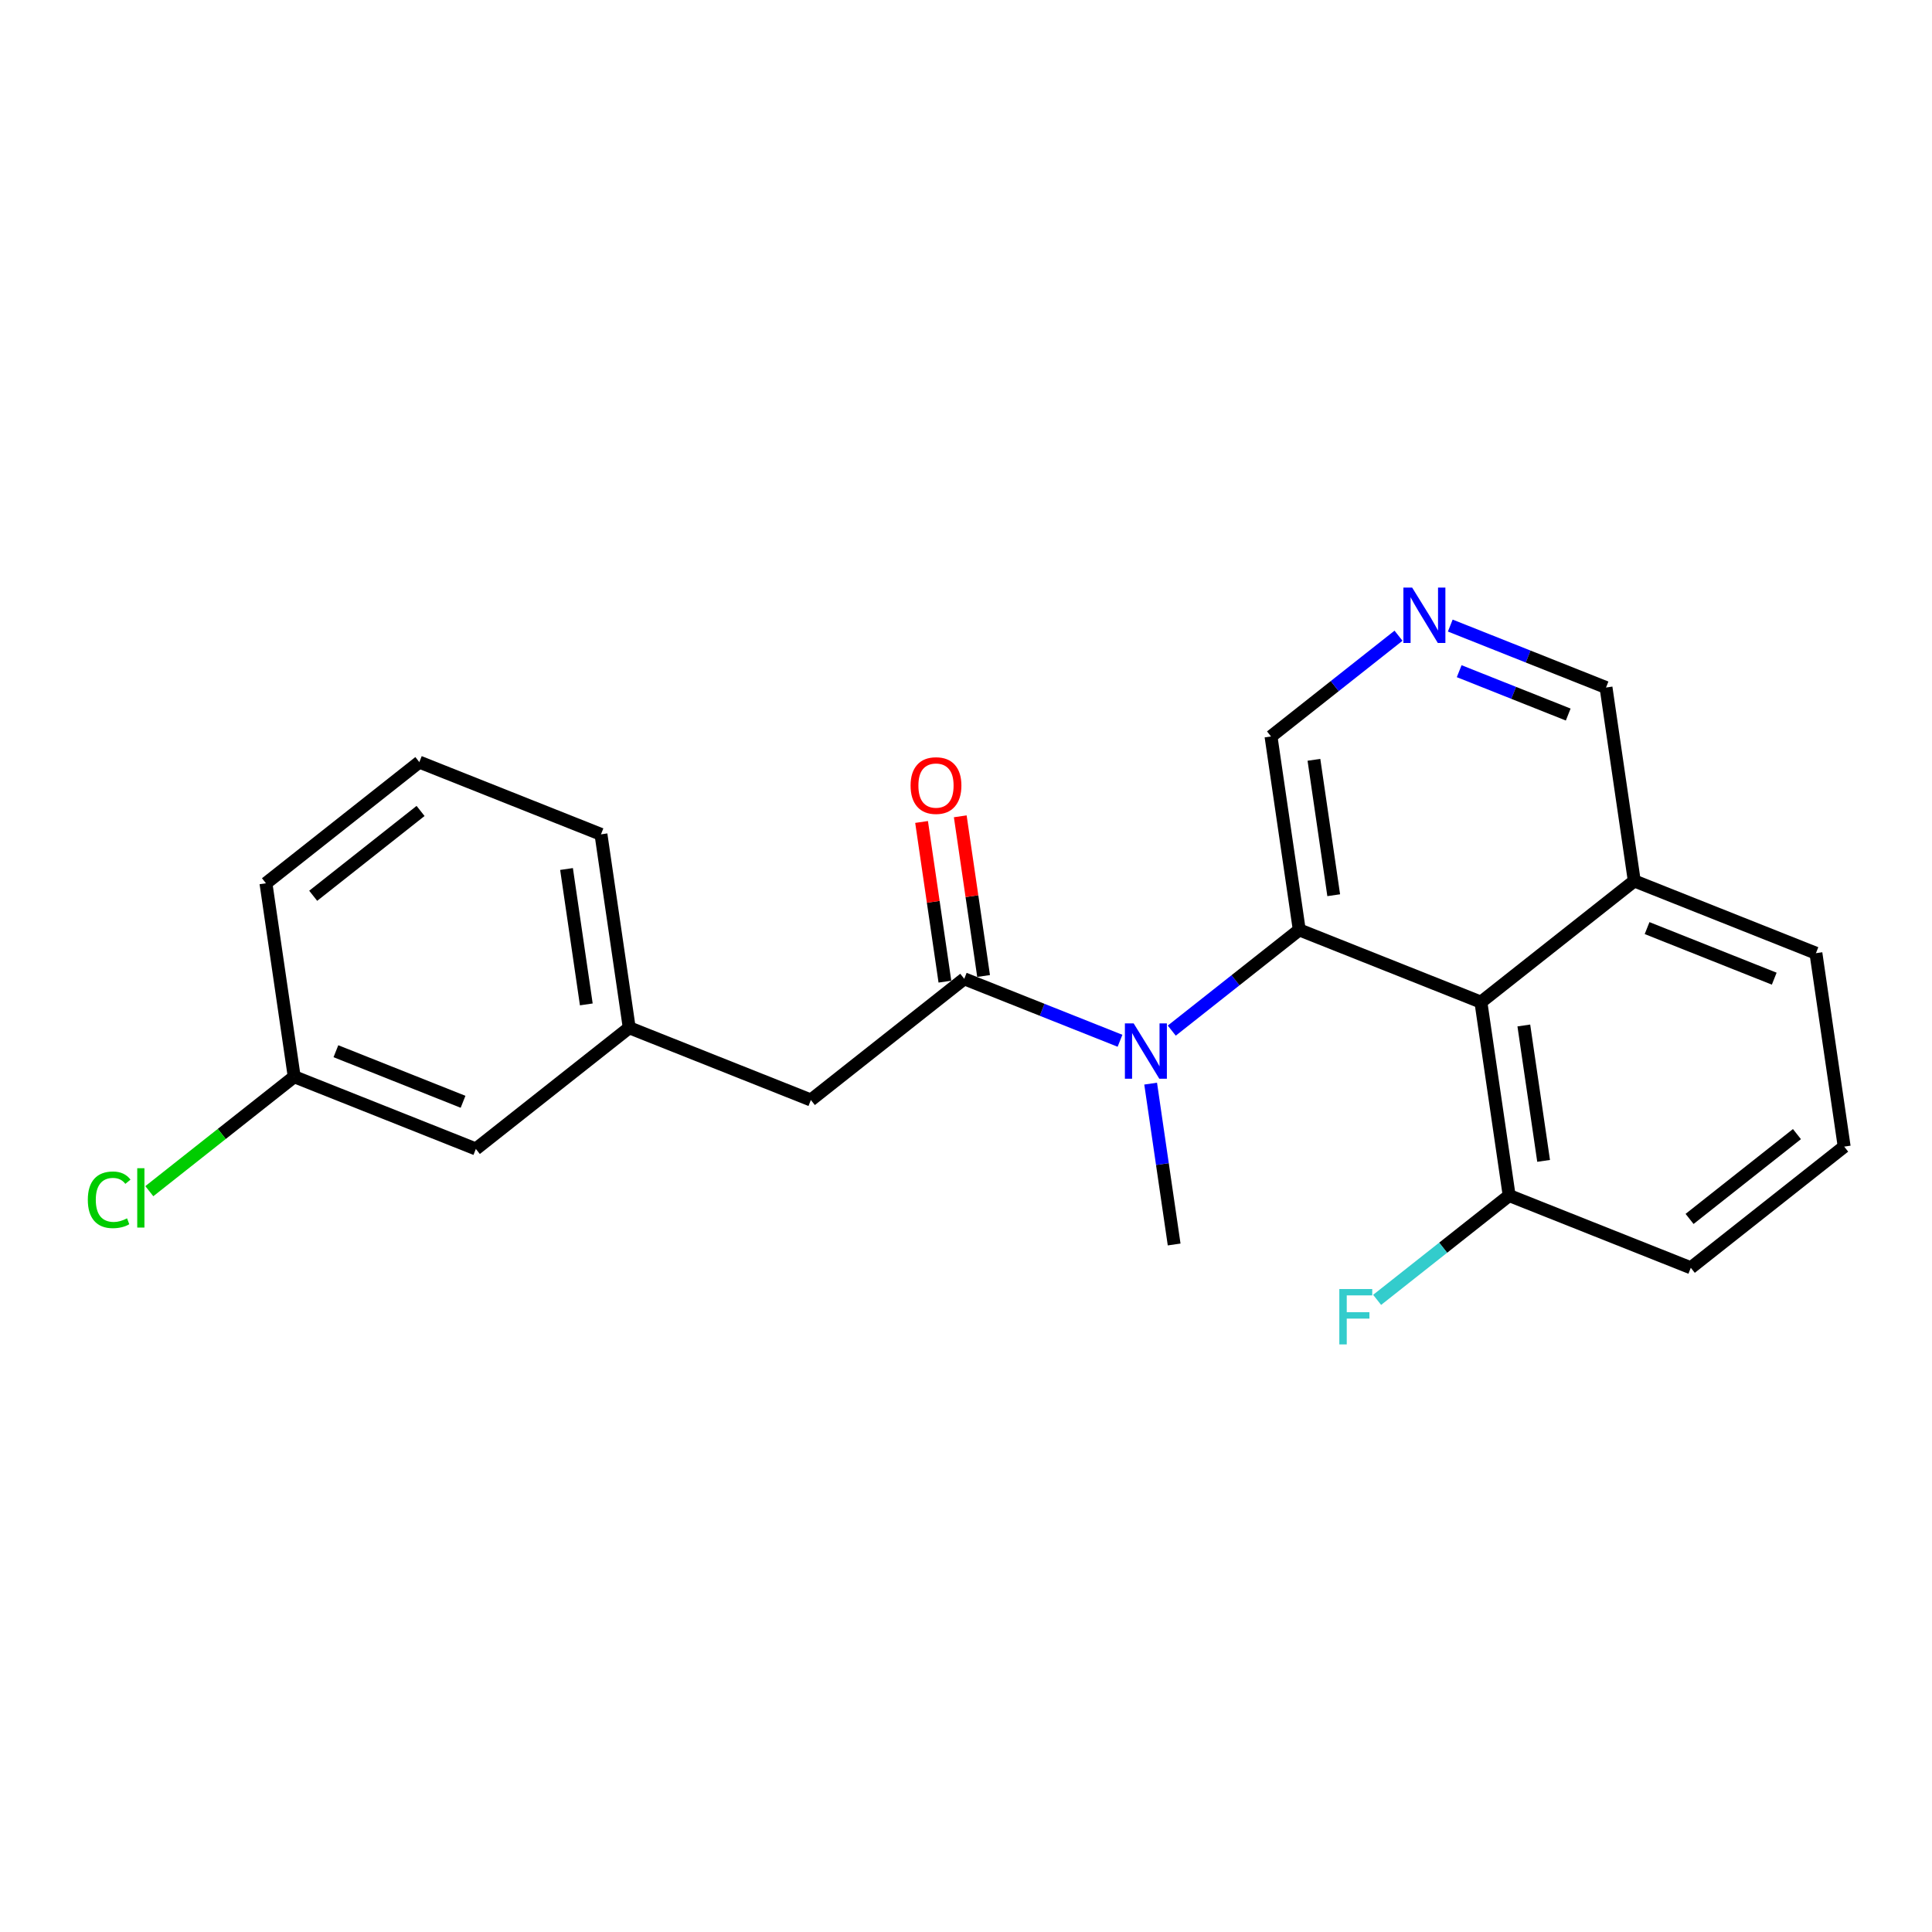 <?xml version='1.0' encoding='iso-8859-1'?>
<svg version='1.1' baseProfile='full'
              xmlns='http://www.w3.org/2000/svg'
                      xmlns:rdkit='http://www.rdkit.org/xml'
                      xmlns:xlink='http://www.w3.org/1999/xlink'
                  xml:space='preserve'
width='300px' height='300px' viewBox='0 0 300 300'>
<!-- END OF HEADER -->
<rect style='opacity:1.0;fill:#FFFFFF;stroke:none' width='300' height='300' x='0' y='0'> </rect>
<rect style='opacity:1.0;fill:#FFFFFF;stroke:none' width='300' height='300' x='0' y='0'> </rect>
<path class='bond-0 atom-0 atom-1' d='M 182.321,193.243 L 180.496,180.754' style='fill:none;fill-rule:evenodd;stroke:#000000;stroke-width:2.0px;stroke-linecap:butt;stroke-linejoin:miter;stroke-opacity:1' />
<path class='bond-0 atom-0 atom-1' d='M 180.496,180.754 L 178.672,168.265' style='fill:none;fill-rule:evenodd;stroke:#0000FF;stroke-width:2.0px;stroke-linecap:butt;stroke-linejoin:miter;stroke-opacity:1' />
<path class='bond-1 atom-1 atom-2' d='M 173.914,161.61 L 161.821,156.801' style='fill:none;fill-rule:evenodd;stroke:#0000FF;stroke-width:2.0px;stroke-linecap:butt;stroke-linejoin:miter;stroke-opacity:1' />
<path class='bond-1 atom-1 atom-2' d='M 161.821,156.801 L 149.728,151.991' style='fill:none;fill-rule:evenodd;stroke:#000000;stroke-width:2.0px;stroke-linecap:butt;stroke-linejoin:miter;stroke-opacity:1' />
<path class='bond-11 atom-1 atom-12' d='M 181.952,160.033 L 191.851,152.212' style='fill:none;fill-rule:evenodd;stroke:#0000FF;stroke-width:2.0px;stroke-linecap:butt;stroke-linejoin:miter;stroke-opacity:1' />
<path class='bond-11 atom-1 atom-12' d='M 191.851,152.212 L 201.75,144.391' style='fill:none;fill-rule:evenodd;stroke:#000000;stroke-width:2.0px;stroke-linecap:butt;stroke-linejoin:miter;stroke-opacity:1' />
<path class='bond-2 atom-2 atom-3' d='M 152.732,151.552 L 150.92,139.155' style='fill:none;fill-rule:evenodd;stroke:#000000;stroke-width:2.0px;stroke-linecap:butt;stroke-linejoin:miter;stroke-opacity:1' />
<path class='bond-2 atom-2 atom-3' d='M 150.92,139.155 L 149.109,126.757' style='fill:none;fill-rule:evenodd;stroke:#FF0000;stroke-width:2.0px;stroke-linecap:butt;stroke-linejoin:miter;stroke-opacity:1' />
<path class='bond-2 atom-2 atom-3' d='M 146.725,152.43 L 144.913,140.032' style='fill:none;fill-rule:evenodd;stroke:#000000;stroke-width:2.0px;stroke-linecap:butt;stroke-linejoin:miter;stroke-opacity:1' />
<path class='bond-2 atom-2 atom-3' d='M 144.913,140.032 L 143.102,127.634' style='fill:none;fill-rule:evenodd;stroke:#FF0000;stroke-width:2.0px;stroke-linecap:butt;stroke-linejoin:miter;stroke-opacity:1' />
<path class='bond-3 atom-2 atom-4' d='M 149.728,151.991 L 125.911,170.808' style='fill:none;fill-rule:evenodd;stroke:#000000;stroke-width:2.0px;stroke-linecap:butt;stroke-linejoin:miter;stroke-opacity:1' />
<path class='bond-4 atom-4 atom-5' d='M 125.911,170.808 L 97.707,159.591' style='fill:none;fill-rule:evenodd;stroke:#000000;stroke-width:2.0px;stroke-linecap:butt;stroke-linejoin:miter;stroke-opacity:1' />
<path class='bond-5 atom-5 atom-6' d='M 97.707,159.591 L 93.319,129.556' style='fill:none;fill-rule:evenodd;stroke:#000000;stroke-width:2.0px;stroke-linecap:butt;stroke-linejoin:miter;stroke-opacity:1' />
<path class='bond-5 atom-5 atom-6' d='M 91.041,155.963 L 87.97,134.939' style='fill:none;fill-rule:evenodd;stroke:#000000;stroke-width:2.0px;stroke-linecap:butt;stroke-linejoin:miter;stroke-opacity:1' />
<path class='bond-22 atom-11 atom-5' d='M 73.89,178.408 L 97.707,159.591' style='fill:none;fill-rule:evenodd;stroke:#000000;stroke-width:2.0px;stroke-linecap:butt;stroke-linejoin:miter;stroke-opacity:1' />
<path class='bond-6 atom-6 atom-7' d='M 93.319,129.556 L 65.114,118.339' style='fill:none;fill-rule:evenodd;stroke:#000000;stroke-width:2.0px;stroke-linecap:butt;stroke-linejoin:miter;stroke-opacity:1' />
<path class='bond-7 atom-7 atom-8' d='M 65.114,118.339 L 41.297,137.156' style='fill:none;fill-rule:evenodd;stroke:#000000;stroke-width:2.0px;stroke-linecap:butt;stroke-linejoin:miter;stroke-opacity:1' />
<path class='bond-7 atom-7 atom-8' d='M 65.305,125.925 L 48.633,139.097' style='fill:none;fill-rule:evenodd;stroke:#000000;stroke-width:2.0px;stroke-linecap:butt;stroke-linejoin:miter;stroke-opacity:1' />
<path class='bond-8 atom-8 atom-9' d='M 41.297,137.156 L 45.685,167.191' style='fill:none;fill-rule:evenodd;stroke:#000000;stroke-width:2.0px;stroke-linecap:butt;stroke-linejoin:miter;stroke-opacity:1' />
<path class='bond-9 atom-9 atom-10' d='M 45.685,167.191 L 34.435,176.079' style='fill:none;fill-rule:evenodd;stroke:#000000;stroke-width:2.0px;stroke-linecap:butt;stroke-linejoin:miter;stroke-opacity:1' />
<path class='bond-9 atom-9 atom-10' d='M 34.435,176.079 L 23.186,184.967' style='fill:none;fill-rule:evenodd;stroke:#00CC00;stroke-width:2.0px;stroke-linecap:butt;stroke-linejoin:miter;stroke-opacity:1' />
<path class='bond-10 atom-9 atom-11' d='M 45.685,167.191 L 73.89,178.408' style='fill:none;fill-rule:evenodd;stroke:#000000;stroke-width:2.0px;stroke-linecap:butt;stroke-linejoin:miter;stroke-opacity:1' />
<path class='bond-10 atom-9 atom-11' d='M 52.159,163.232 L 71.903,171.085' style='fill:none;fill-rule:evenodd;stroke:#000000;stroke-width:2.0px;stroke-linecap:butt;stroke-linejoin:miter;stroke-opacity:1' />
<path class='bond-12 atom-12 atom-13' d='M 201.75,144.391 L 197.362,114.357' style='fill:none;fill-rule:evenodd;stroke:#000000;stroke-width:2.0px;stroke-linecap:butt;stroke-linejoin:miter;stroke-opacity:1' />
<path class='bond-12 atom-12 atom-13' d='M 207.098,139.009 L 204.027,117.984' style='fill:none;fill-rule:evenodd;stroke:#000000;stroke-width:2.0px;stroke-linecap:butt;stroke-linejoin:miter;stroke-opacity:1' />
<path class='bond-23 atom-22 atom-12' d='M 229.954,155.609 L 201.75,144.391' style='fill:none;fill-rule:evenodd;stroke:#000000;stroke-width:2.0px;stroke-linecap:butt;stroke-linejoin:miter;stroke-opacity:1' />
<path class='bond-13 atom-13 atom-14' d='M 197.362,114.357 L 207.261,106.536' style='fill:none;fill-rule:evenodd;stroke:#000000;stroke-width:2.0px;stroke-linecap:butt;stroke-linejoin:miter;stroke-opacity:1' />
<path class='bond-13 atom-13 atom-14' d='M 207.261,106.536 L 217.16,98.715' style='fill:none;fill-rule:evenodd;stroke:#0000FF;stroke-width:2.0px;stroke-linecap:butt;stroke-linejoin:miter;stroke-opacity:1' />
<path class='bond-14 atom-14 atom-15' d='M 225.198,97.138 L 237.291,101.947' style='fill:none;fill-rule:evenodd;stroke:#0000FF;stroke-width:2.0px;stroke-linecap:butt;stroke-linejoin:miter;stroke-opacity:1' />
<path class='bond-14 atom-14 atom-15' d='M 237.291,101.947 L 249.383,106.757' style='fill:none;fill-rule:evenodd;stroke:#000000;stroke-width:2.0px;stroke-linecap:butt;stroke-linejoin:miter;stroke-opacity:1' />
<path class='bond-14 atom-14 atom-15' d='M 226.582,104.222 L 235.047,107.588' style='fill:none;fill-rule:evenodd;stroke:#0000FF;stroke-width:2.0px;stroke-linecap:butt;stroke-linejoin:miter;stroke-opacity:1' />
<path class='bond-14 atom-14 atom-15' d='M 235.047,107.588 L 243.512,110.955' style='fill:none;fill-rule:evenodd;stroke:#000000;stroke-width:2.0px;stroke-linecap:butt;stroke-linejoin:miter;stroke-opacity:1' />
<path class='bond-15 atom-15 atom-16' d='M 249.383,106.757 L 253.771,136.791' style='fill:none;fill-rule:evenodd;stroke:#000000;stroke-width:2.0px;stroke-linecap:butt;stroke-linejoin:miter;stroke-opacity:1' />
<path class='bond-16 atom-16 atom-17' d='M 253.771,136.791 L 281.976,148.009' style='fill:none;fill-rule:evenodd;stroke:#000000;stroke-width:2.0px;stroke-linecap:butt;stroke-linejoin:miter;stroke-opacity:1' />
<path class='bond-16 atom-16 atom-17' d='M 255.758,144.115 L 275.502,151.967' style='fill:none;fill-rule:evenodd;stroke:#000000;stroke-width:2.0px;stroke-linecap:butt;stroke-linejoin:miter;stroke-opacity:1' />
<path class='bond-24 atom-22 atom-16' d='M 229.954,155.609 L 253.771,136.791' style='fill:none;fill-rule:evenodd;stroke:#000000;stroke-width:2.0px;stroke-linecap:butt;stroke-linejoin:miter;stroke-opacity:1' />
<path class='bond-17 atom-17 atom-18' d='M 281.976,148.009 L 286.364,178.044' style='fill:none;fill-rule:evenodd;stroke:#000000;stroke-width:2.0px;stroke-linecap:butt;stroke-linejoin:miter;stroke-opacity:1' />
<path class='bond-18 atom-18 atom-19' d='M 286.364,178.044 L 262.547,196.861' style='fill:none;fill-rule:evenodd;stroke:#000000;stroke-width:2.0px;stroke-linecap:butt;stroke-linejoin:miter;stroke-opacity:1' />
<path class='bond-18 atom-18 atom-19' d='M 279.028,176.103 L 262.356,189.275' style='fill:none;fill-rule:evenodd;stroke:#000000;stroke-width:2.0px;stroke-linecap:butt;stroke-linejoin:miter;stroke-opacity:1' />
<path class='bond-19 atom-19 atom-20' d='M 262.547,196.861 L 234.342,185.643' style='fill:none;fill-rule:evenodd;stroke:#000000;stroke-width:2.0px;stroke-linecap:butt;stroke-linejoin:miter;stroke-opacity:1' />
<path class='bond-20 atom-20 atom-21' d='M 234.342,185.643 L 224.091,193.743' style='fill:none;fill-rule:evenodd;stroke:#000000;stroke-width:2.0px;stroke-linecap:butt;stroke-linejoin:miter;stroke-opacity:1' />
<path class='bond-20 atom-20 atom-21' d='M 224.091,193.743 L 213.84,201.842' style='fill:none;fill-rule:evenodd;stroke:#33CCCC;stroke-width:2.0px;stroke-linecap:butt;stroke-linejoin:miter;stroke-opacity:1' />
<path class='bond-21 atom-20 atom-22' d='M 234.342,185.643 L 229.954,155.609' style='fill:none;fill-rule:evenodd;stroke:#000000;stroke-width:2.0px;stroke-linecap:butt;stroke-linejoin:miter;stroke-opacity:1' />
<path class='bond-21 atom-20 atom-22' d='M 239.691,180.261 L 236.619,159.236' style='fill:none;fill-rule:evenodd;stroke:#000000;stroke-width:2.0px;stroke-linecap:butt;stroke-linejoin:miter;stroke-opacity:1' />
<path  class='atom-1' d='M 176.033 158.91
L 178.849 163.464
Q 179.129 163.913, 179.578 164.726
Q 180.027 165.54, 180.051 165.588
L 180.051 158.91
L 181.193 158.91
L 181.193 167.507
L 180.015 167.507
L 176.992 162.529
Q 176.64 161.946, 176.263 161.278
Q 175.899 160.61, 175.79 160.404
L 175.79 167.507
L 174.673 167.507
L 174.673 158.91
L 176.033 158.91
' fill='#0000FF'/>
<path  class='atom-3' d='M 141.394 121.981
Q 141.394 119.917, 142.414 118.763
Q 143.434 117.61, 145.34 117.61
Q 147.247 117.61, 148.266 118.763
Q 149.286 119.917, 149.286 121.981
Q 149.286 124.069, 148.254 125.259
Q 147.222 126.437, 145.34 126.437
Q 143.446 126.437, 142.414 125.259
Q 141.394 124.081, 141.394 121.981
M 145.34 125.465
Q 146.652 125.465, 147.356 124.591
Q 148.072 123.705, 148.072 121.981
Q 148.072 120.293, 147.356 119.443
Q 146.652 118.581, 145.34 118.581
Q 144.029 118.581, 143.313 119.431
Q 142.609 120.281, 142.609 121.981
Q 142.609 123.717, 143.313 124.591
Q 144.029 125.465, 145.34 125.465
' fill='#FF0000'/>
<path  class='atom-10' d='M 13.636 186.306
Q 13.636 184.169, 14.632 183.052
Q 15.64 181.922, 17.546 181.922
Q 19.319 181.922, 20.266 183.173
L 19.464 183.829
Q 18.772 182.918, 17.546 182.918
Q 16.247 182.918, 15.555 183.792
Q 14.875 184.654, 14.875 186.306
Q 14.875 188.005, 15.579 188.879
Q 16.295 189.754, 17.679 189.754
Q 18.627 189.754, 19.731 189.183
L 20.071 190.094
Q 19.622 190.385, 18.942 190.555
Q 18.262 190.725, 17.509 190.725
Q 15.64 190.725, 14.632 189.584
Q 13.636 188.442, 13.636 186.306
' fill='#00CC00'/>
<path  class='atom-10' d='M 21.31 181.4
L 22.427 181.4
L 22.427 190.616
L 21.31 190.616
L 21.31 181.4
' fill='#00CC00'/>
<path  class='atom-14' d='M 219.279 91.241
L 222.095 95.794
Q 222.375 96.244, 222.824 97.057
Q 223.273 97.871, 223.297 97.919
L 223.297 91.241
L 224.439 91.241
L 224.439 99.838
L 223.261 99.838
L 220.238 94.859
Q 219.886 94.277, 219.509 93.609
Q 219.145 92.941, 219.036 92.735
L 219.036 99.838
L 217.919 99.838
L 217.919 91.241
L 219.279 91.241
' fill='#0000FF'/>
<path  class='atom-21' d='M 207.969 200.163
L 213.081 200.163
L 213.081 201.146
L 209.123 201.146
L 209.123 203.756
L 212.644 203.756
L 212.644 204.752
L 209.123 204.752
L 209.123 208.759
L 207.969 208.759
L 207.969 200.163
' fill='#33CCCC'/>
</svg>
